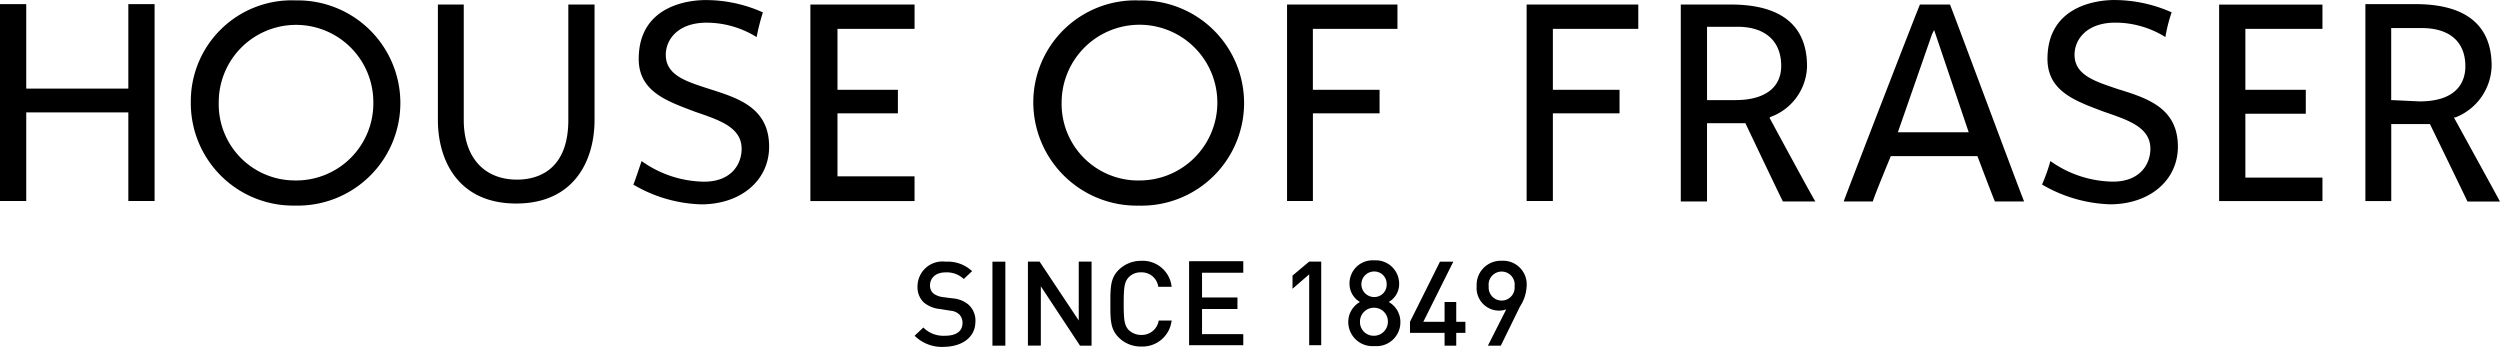<svg id="House-of-Fraser" xmlns="http://www.w3.org/2000/svg" width="202.99" height="28.164" viewBox="0 0 202.99 28.164">
  <path id="house-of-fraser-2" data-name="house-of-fraser" d="M143.278,303.447a1.055,1.055,0,1,1-2.1,0,1.059,1.059,0,1,1,2.1,0m.981-.033a1.916,1.916,0,0,0-2.03-2.04,1.96,1.96,0,0,0-2.03,2.074,1.827,1.827,0,0,0,1.793,1.973,1.788,1.788,0,0,0,.609-.1l-1.489,2.944h1.049l1.556-3.178a3.254,3.254,0,0,0,.541-1.672m-4.973,3.813v-.9h-.744v-1.606h-.947v1.606h-1.725l2.436-4.884h-1.083l-2.436,4.884v.9h2.808v1.037h.947v-1.037Zm-6.394-3.947a1,1,0,0,1-1.015,1.037,1.037,1.037,0,0,1,0-2.074,1,1,0,0,1,1.015,1.037m.1,3.044a1.134,1.134,0,0,1-1.15,1.137,1.106,1.106,0,0,1-1.116-1.137,1.127,1.127,0,0,1,1.116-1.137,1.114,1.114,0,0,1,1.15,1.137m1.015,0a1.863,1.863,0,0,0-.947-1.606,1.669,1.669,0,0,0,.846-1.472,1.9,1.9,0,0,0-2.03-1.907,1.873,1.873,0,0,0-2,1.907,1.712,1.712,0,0,0,.846,1.472,1.863,1.863,0,0,0-.947,1.606,1.963,1.963,0,0,0,2.131,1.974,1.934,1.934,0,0,0,2.1-1.974m-6.428,1.94V301.44H126.6l-1.353,1.137v1.07l1.353-1.171v5.753h.981Zm-6.327,0v-.937H117.9v-2.04h2.876v-.937H117.9v-2.007h3.349v-.937h-4.4v6.824h4.4Zm-5.819-2.04h-1.049a1.39,1.39,0,0,1-1.421,1.171,1.467,1.467,0,0,1-1.015-.4c-.338-.368-.406-.769-.406-2.141s.068-1.773.406-2.141a1.333,1.333,0,0,1,1.015-.4,1.356,1.356,0,0,1,1.387,1.171h1.083a2.36,2.36,0,0,0-2.47-2.107,2.57,2.57,0,0,0-1.827.736c-.677.669-.677,1.438-.677,2.743s0,2.074.677,2.743a2.513,2.513,0,0,0,1.827.736,2.382,2.382,0,0,0,2.47-2.107m-6.5,2.04V301.44H107.89v4.783l-3.18-4.783h-.947v6.824h1.049v-4.817l3.18,4.817Zm-7-6.824h-1.049v6.824h1.049ZM99.5,306.324a1.74,1.74,0,0,0-.575-1.4,2.287,2.287,0,0,0-1.286-.5l-.778-.1a1.647,1.647,0,0,1-.778-.3.852.852,0,0,1-.271-.636c0-.6.44-1.07,1.252-1.07a2,2,0,0,1,1.489.535l.677-.636a2.879,2.879,0,0,0-2.131-.769,2.027,2.027,0,0,0-2.3,2.007,1.7,1.7,0,0,0,.507,1.3,2.384,2.384,0,0,0,1.319.535l.812.134a1.184,1.184,0,0,1,.744.3.953.953,0,0,1,.271.7c0,.669-.507,1.037-1.421,1.037a2.284,2.284,0,0,1-1.759-.669l-.71.669a3.158,3.158,0,0,0,2.436.9c1.455-.033,2.5-.8,2.5-2.04m95.405-14.049c0,1.271-.846,2.676-3.045,2.676a8.936,8.936,0,0,1-5.075-1.672,13.74,13.74,0,0,1-.677,1.907,11.611,11.611,0,0,0,5.515,1.606c3.214,0,5.515-1.94,5.515-4.683,0-3.178-2.537-3.947-4.906-4.683-1.759-.6-3.485-1.1-3.485-2.776,0-1.271,1.015-2.609,3.316-2.609a7.69,7.69,0,0,1,4.06,1.171,12.464,12.464,0,0,1,.507-2.007,11.457,11.457,0,0,0-4.669-1c-.947,0-5.413.234-5.413,4.783,0,2.676,2.368,3.445,4.567,4.281,1.928.669,3.789,1.238,3.789,3.01m-114.385,0c0,1.271-.846,2.676-3.045,2.676a8.937,8.937,0,0,1-5.075-1.672c-.1.268-.609,1.84-.677,1.907a11.466,11.466,0,0,0,5.515,1.606c3.214,0,5.515-1.94,5.515-4.683,0-3.178-2.537-3.947-4.838-4.683-1.861-.6-3.552-1.1-3.552-2.776,0-1.271,1.015-2.609,3.316-2.609a7.69,7.69,0,0,1,4.06,1.171,17.43,17.43,0,0,1,.507-2.007,11.286,11.286,0,0,0-4.669-1c-.947,0-5.413.234-5.413,4.783,0,2.676,2.368,3.445,4.567,4.281,1.928.669,3.789,1.238,3.789,3.01m136.24-3.847c3.214,0,3.721-1.773,3.721-2.843,0-2.007-1.286-3.111-3.552-3.111h-2.47v5.854h.169Zm2.808,1.338s3.552,6.456,3.721,6.79h-2.639c-.068-.167-3.045-6.288-3.045-6.288H214.46v6.255h-2.1V280.535h4.06c4.06,0,6.191,1.672,6.191,5.017a4.609,4.609,0,0,1-2.943,4.181h-.1Zm-10.691-9.2h-8.39v15.955h8.39v-1.907h-6.259v-5.185h4.906v-1.94h-4.906v-4.95h6.259v-1.974m-96.116,14.283A6.322,6.322,0,1,0,106.5,288.5a6.219,6.219,0,0,0,6.259,6.355m0-14.617a8.332,8.332,0,1,1,0,16.658,8.4,8.4,0,0,1-8.559-8.362,8.283,8.283,0,0,1,8.559-8.3m40.564.334h-9.067v15.955h2.131V289.4H151.8v-1.907h-5.413v-4.95h6.935v-1.974M174.4,290.937h5.751l-2.808-8.3-.169.335Zm4.229-10.369c.1.167,5.853,15.654,6.022,15.989h-2.368c-.1-.167-1.421-3.679-1.421-3.679h-7.037s-1.455,3.512-1.455,3.679h-2.368c.1-.335,6.09-15.821,6.191-15.989h2.436m-17.423,7.76c2.368,0,3.721-1,3.721-2.776,0-2.007-1.286-3.178-3.552-3.178h-2.47v5.954h2.3Zm2.774,1.438s3.485,6.456,3.721,6.79h-2.639c-.1-.167-3.045-6.355-3.045-6.355h-3.113v6.355h-2.131V280.568h4.06c4.06,0,6.191,1.673,6.191,5.017a4.489,4.489,0,0,1-2.977,4.114Zm-30.212-9.2h-8.965v15.955h2.1V289.4h5.413v-1.907H126.9v-4.95h6.868v-1.974m-39.211,0H86.1v15.955h8.458v-2.007H88.3V289.4h4.906v-1.907H88.3v-4.95h6.259v-1.974m-25.983,0H66.446v9.366c0,4.449-2.943,4.85-4.161,4.85-2.707,0-4.33-1.84-4.33-4.85v-9.366h-2.1v9.366c0,3.345,1.692,6.79,6.36,6.79s6.36-3.445,6.36-6.79v-9.366M44.253,294.851a6.258,6.258,0,0,0,6.36-6.355,6.276,6.276,0,1,0-12.552,0,6.185,6.185,0,0,0,6.191,6.355m0-14.617a8.332,8.332,0,1,1,0,16.658,8.312,8.312,0,0,1-8.458-8.362,8.193,8.193,0,0,1,8.458-8.3m-11.4.334v15.955H30.72v-7.192H22.431v7.192H20.3V280.535h2.131v6.857H30.72v-6.857h2.131" transform="translate(-20.3 -280.2)"/>
</svg>

